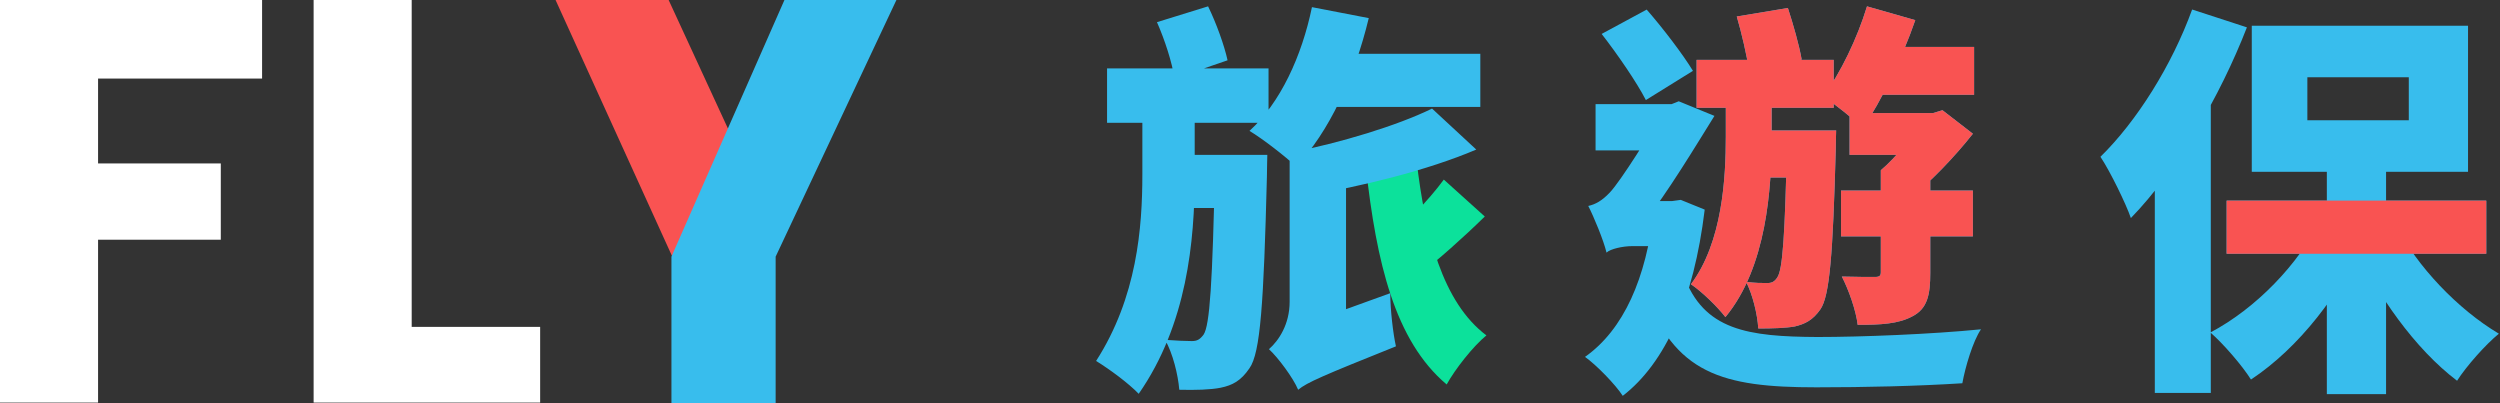 <svg width="341" height="55" viewBox="0 0 341 55" fill="none" xmlns="http://www.w3.org/2000/svg">
<rect x="0" y="0" width="341" height="55" fill="#333333" stroke="none"/>
<path d="M0 54.912H13.376V32.697H30.116V22.293H13.376V10.716H35.748V0H0V54.912Z" fill="white"/>
<path d="M42.778 0V54.912H73.676V44.587H56.154V0H42.778Z" fill="white"/>
<path fill-rule="evenodd" clip-rule="evenodd" d="M91.202 0H75.778L92.905 37.654L101.454 22.22L91.202 0Z" fill="#F95352"/>
<path fill-rule="evenodd" clip-rule="evenodd" d="M106.998 0L91.584 35.008V55H105.797V35.008L122.271 0L106.998 0Z" fill="#38BDED"/>
<path d="M193.228 21.95L186.311 22.835C187.749 35.785 190.24 46.466 197.324 52.443C198.486 50.34 200.921 47.241 202.747 45.747C196.77 41.264 194.39 31.967 193.228 21.95ZM196.936 24.496C194.888 27.318 191.347 30.915 188.856 32.963L193.505 37.501C196.106 35.509 199.593 32.41 202.526 29.532L196.936 24.496Z" fill="#0CE19B"/>
<path d="M180.223 7.34V14.589H201.917V7.34H180.223ZM178.95 0.975C177.567 7.672 174.634 14.036 170.428 17.855C172.199 18.906 175.409 21.396 176.792 22.725C181.22 18.076 184.761 10.55 186.698 2.47L178.95 0.975ZM177.069 53.163C178.286 52.166 180.334 51.281 190.406 47.241C190.019 45.525 189.631 42.205 189.631 39.991L178.618 43.976L176.239 46.3L177.069 53.163ZM157.81 3.023C158.862 5.403 159.913 8.613 160.19 10.716L167.439 8.225C166.997 6.178 165.89 3.134 164.783 0.865L157.81 3.023ZM151.003 9.332V16.748H173.029V9.332H151.003ZM160.577 21.12V28.369H169.1V21.12H160.577ZM165.724 21.12V22.503C165.392 38.718 165.004 44.363 164.174 45.636C163.676 46.3 163.289 46.522 162.569 46.522C161.739 46.522 160.466 46.466 158.917 46.355C159.968 48.182 160.688 51.115 160.854 53.163C163.067 53.218 165.115 53.163 166.499 52.886C168.104 52.554 169.266 51.945 170.428 50.229C171.922 48.126 172.365 41.43 172.808 24.053C172.808 23.167 172.863 21.12 172.863 21.12H165.724ZM155.818 13.372V23.776C155.818 31.026 155.098 40.545 149.509 49.233C151.39 50.395 153.936 52.277 155.32 53.716C161.905 44.252 162.957 32.907 162.957 23.887V13.372H155.818ZM195.332 14.811C190.572 17.135 182.935 19.459 175.907 20.843C176.792 22.393 177.844 25.049 178.231 26.709C185.813 25.381 194.612 23.278 201.364 20.4L195.332 14.811ZM177.069 53.163C177.069 50.395 183.599 44.972 183.599 44.972V20.843H175.907V41.153C175.907 44.252 174.412 46.466 173.084 47.628C174.302 48.735 176.405 51.558 177.069 53.163Z" fill="#38BDED"/>
<path d="M317.381 21.109V53.761H325.46V21.109H317.381ZM303.711 27.363V34.613H339.13V27.363H303.711ZM326.789 30.683L320.812 32.786C324.132 40.202 329.445 47.618 335.145 51.935C336.418 49.942 339.019 47.009 340.845 45.515C335.256 42.194 329.666 36.328 326.789 30.683ZM316.495 30.019C313.507 36.052 307.696 42.084 301.498 45.349C303.269 46.899 305.814 49.832 307.032 51.769C313.562 47.452 319.262 40.092 322.804 32.178L316.495 30.019ZM314.724 10.539H328.56V16.405H314.724V10.539ZM307.142 3.511V23.434H336.639V3.511H307.142ZM299.007 1.297C296.24 8.934 291.425 16.571 286.5 21.386C287.828 23.378 289.987 27.806 290.651 29.743C296.849 23.378 302.826 13.14 306.478 3.732L299.007 1.297ZM293.916 17.18V53.595H301.553V9.598V9.543L293.916 17.18Z" fill="#38BDED"/>
<path d="M303.711 27.363V34.613H339.13V27.363H303.711Z" fill="#F95352"/>
<path d="M231.415 8.17V14.7H250.12V8.17H231.415ZM239.052 17.799V24.219H246.08V17.799H239.052ZM243.756 17.799V18.961C243.479 32.243 243.147 36.781 242.428 37.833C242.04 38.442 241.653 38.608 241.044 38.608C240.325 38.608 239.384 38.608 238.166 38.442C239.052 40.157 239.716 42.869 239.827 44.806C241.819 44.806 243.59 44.751 244.807 44.529C246.191 44.197 247.242 43.699 248.294 42.205C249.567 40.379 250.009 34.734 250.397 20.4C250.397 19.625 250.452 17.799 250.452 17.799H243.756ZM252.777 6.399V12.929H269.268V6.399H252.777ZM251.116 25.99V32.243H269.102V25.99H251.116ZM252.278 15.42V21.12H264.011V15.42H252.278ZM254.658 0.865C253.33 5.237 251.006 10.051 248.681 13.151C250.231 14.147 252.887 16.305 254.105 17.467C256.595 13.815 259.473 7.893 261.244 2.746L254.658 0.865ZM256.54 23.223V37.114C256.54 37.611 256.374 37.778 255.71 37.778C255.101 37.778 253.053 37.778 251.227 37.722C252.168 39.548 253.164 42.371 253.385 44.308C256.484 44.308 258.919 44.197 260.856 43.146C262.904 42.094 263.291 40.213 263.291 37.224V23.223H256.54ZM262.074 15.42V16.582C261.022 18.463 258.643 21.452 256.54 23.223C257.591 24.163 259.362 26.045 260.192 27.318C263.236 24.938 266.612 21.396 269.102 18.242L264.952 15.032L263.679 15.42H262.074ZM235.399 11.214V18.629C235.399 24.219 234.957 33.018 230.64 38.774C232.079 39.715 234.348 41.928 235.344 43.256C240.989 36.449 241.653 25.602 241.653 18.74V11.214H235.399ZM236.894 2.248C237.558 4.517 238.277 7.616 238.554 9.553L245.748 8.114C245.416 6.178 244.586 3.3 243.867 1.086L236.894 2.248ZM218.465 4.628C220.623 7.395 223.28 11.269 224.497 13.649L230.917 9.664C229.533 7.395 226.877 3.909 224.608 1.307L218.465 4.628ZM217.635 14.202V20.511H229.146V14.202H217.635ZM229.644 37.501L224.276 39.548C228.316 51.004 234.957 52.831 247.74 52.831C254.437 52.831 261.576 52.664 267.663 52.277C268.051 50.119 269.102 46.522 270.209 44.917C263.568 45.581 253.883 45.968 247.907 45.968C238.443 45.913 232.356 45.083 229.644 37.501ZM225.604 27.429V28.591C224.552 37.999 221.453 44.972 216.196 48.68C217.69 49.731 220.346 52.443 221.343 53.993C227.153 49.51 231.027 40.932 232.522 28.591L229.256 27.263L228.039 27.429H225.604ZM219.129 34.457C219.627 33.959 221.343 33.572 222.615 33.572H229.533L229.588 27.429H221.73L219.129 28.812V34.457ZM219.129 34.457C219.129 32.742 224.331 30.196 224.331 30.196C227.264 26.599 231.47 19.625 233.85 15.807L228.98 13.815L227.043 14.589V14.811C225.327 17.91 221.011 24.772 219.572 26.267C218.52 27.373 217.635 27.871 216.639 28.093C217.358 29.476 218.742 32.797 219.129 34.457Z" fill="#38BDED"/>
<path d="M231.415 8.17V14.7H250.12V8.17H231.415ZM239.052 17.799V24.219H246.08V17.799H239.052ZM243.756 17.799V18.961C243.479 32.243 243.147 36.781 242.428 37.833C242.041 38.442 241.653 38.608 241.044 38.608C240.325 38.608 239.384 38.608 238.167 38.442C239.052 40.157 239.716 42.869 239.827 44.806C241.819 44.806 243.59 44.751 244.808 44.529C246.191 44.197 247.243 43.699 248.294 42.205C249.567 40.379 250.01 34.734 250.397 20.4C250.397 19.625 250.452 17.799 250.452 17.799H243.756ZM252.777 6.399V12.929H269.269V6.399H252.777ZM251.117 25.99V32.243H269.103V25.99H251.117ZM252.279 15.42V21.12H264.011V15.42H252.279ZM254.658 0.865C253.33 5.237 251.006 10.051 248.681 13.151C250.231 14.147 252.887 16.305 254.105 17.467C256.595 13.815 259.473 7.893 261.244 2.746L254.658 0.865ZM256.54 23.223V37.114C256.54 37.611 256.374 37.778 255.71 37.778C255.101 37.778 253.053 37.778 251.227 37.722C252.168 39.548 253.164 42.371 253.386 44.308C256.485 44.308 258.92 44.197 260.857 43.146C262.904 42.094 263.292 40.213 263.292 37.224V23.223H256.54ZM262.074 15.42V16.582C261.023 18.463 258.643 21.452 256.54 23.223C257.591 24.163 259.362 26.045 260.193 27.318C263.236 24.938 266.612 21.396 269.103 18.242L264.952 15.032L263.679 15.42H262.074ZM235.4 11.214V18.629C235.4 24.219 234.957 33.018 230.64 38.774C232.079 39.715 234.348 41.928 235.344 43.256C240.989 36.449 241.653 25.602 241.653 18.74V11.214H235.4ZM236.894 2.248C237.558 4.517 238.277 7.616 238.554 9.553L245.748 8.114C245.416 6.178 244.586 3.3 243.867 1.086L236.894 2.248Z" fill="#F95352"/>
</svg>

